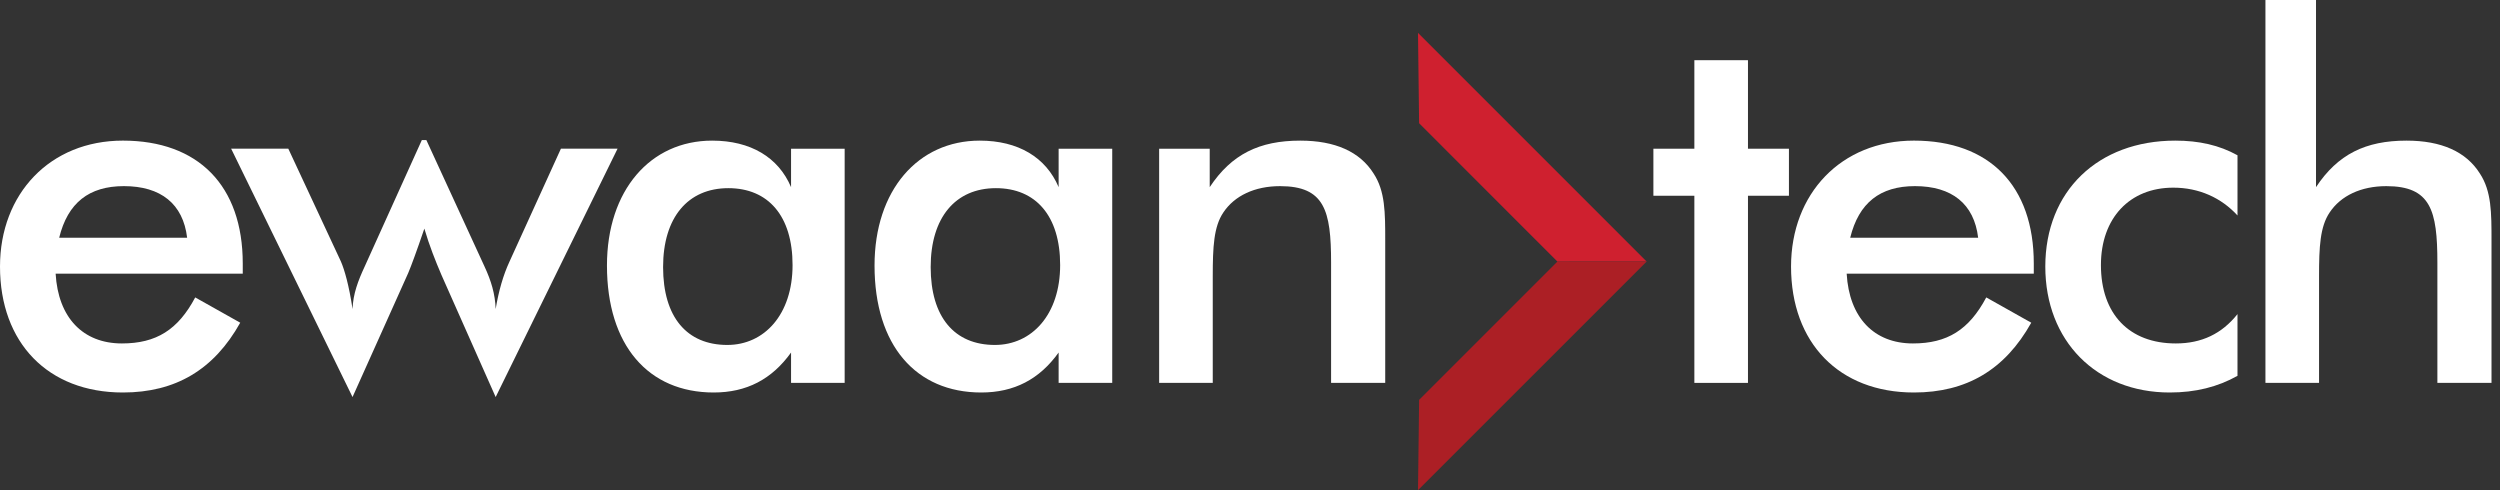 <svg width="204" height="40" viewBox="0 0 204 40" fill="none" xmlns="http://www.w3.org/2000/svg">
<rect x="0" y="0" width="204" height="40" fill="#333333" stroke="none"/>
<path d="M10.111 15.188C7.263 15.188 5.53 16.551 4.829 19.399H15.27C14.939 16.633 13.123 15.188 10.111 15.188ZM4.539 22.329C4.746 25.92 6.768 28.025 9.946 28.025C12.752 28.025 14.526 26.91 15.93 24.269L19.603 26.333C17.457 30.171 14.32 32.028 10.028 32.028C3.92 32.028 0 27.983 0 21.751C0 15.808 4.086 11.474 10.028 11.474C16.177 11.474 19.809 15.147 19.809 21.503V22.329H4.539Z" fill="white"/>
<path d="M36.03 22.453C35.535 21.296 35.04 20.059 34.627 18.655C34.008 20.471 33.554 21.709 33.306 22.288L28.767 32.399L18.862 12.134H23.526L27.818 21.338C28.107 21.999 28.478 23.277 28.768 25.218C28.809 23.979 29.221 22.907 29.757 21.751L34.421 11.432H34.792L39.538 21.751C40.075 22.907 40.405 23.979 40.446 25.218C40.694 23.732 41.065 22.452 41.56 21.379L45.77 12.134H50.392L40.446 32.399L36.03 22.453Z" fill="white"/>
<path d="M59.432 15.354C56.131 15.354 54.108 17.747 54.108 21.792C54.108 25.879 56.048 28.148 59.35 28.148C62.362 28.148 64.673 25.672 64.673 21.628C64.673 17.624 62.692 15.354 59.432 15.354ZM64.55 31.244V28.767C62.981 30.955 60.919 32.028 58.236 32.028C52.912 32.028 49.528 28.19 49.528 21.669C49.528 15.52 53.077 11.475 58.112 11.475C61.248 11.475 63.518 12.836 64.55 15.271V12.135H68.924V31.244H64.55Z" fill="white"/>
<path d="M81.266 15.354C77.965 15.354 75.943 17.747 75.943 21.792C75.943 25.879 77.883 28.148 81.184 28.148C84.197 28.148 86.508 25.672 86.508 21.628C86.508 17.624 84.527 15.354 81.266 15.354ZM86.384 31.244V28.767C84.816 30.955 82.752 32.028 80.07 32.028C74.746 32.028 71.362 28.19 71.362 21.669C71.362 15.52 74.911 11.475 79.946 11.475C83.083 11.475 85.353 12.836 86.384 15.271V12.135H90.758V31.244H86.384Z" fill="white"/>
<path d="M94.586 12.135H98.713V15.271C100.488 12.589 102.757 11.475 106.1 11.475C108.948 11.475 110.97 12.382 112.085 14.157C113.034 15.602 113.034 17.335 113.034 19.647V31.244H108.617V21.422C108.617 17.17 108.081 15.189 104.449 15.189C102.386 15.189 100.735 15.973 99.827 17.335C99.043 18.491 98.961 20.142 98.961 22.536V31.244H94.586V12.135Z" fill="white"/>
<path d="M138.26 15.973H134.917V12.135H138.26V4.912H142.634V12.135H145.977V15.973H142.634V31.244H138.26V15.973Z" fill="white"/>
<path d="M156.26 15.188C153.412 15.188 151.679 16.551 150.977 19.399H161.417C161.087 16.633 159.272 15.188 156.26 15.188ZM150.688 22.329C150.894 25.92 152.917 28.025 156.094 28.025C158.901 28.025 160.675 26.91 162.079 24.269L165.751 26.333C163.605 30.171 160.469 32.028 156.177 32.028C150.069 32.028 146.149 27.983 146.149 21.751C146.149 15.808 150.234 11.474 156.177 11.474C162.326 11.474 165.957 15.147 165.957 21.503V22.329H150.688Z" fill="white"/>
<path d="M177.338 15.313C173.788 15.313 171.436 17.789 171.436 21.628C171.436 25.631 173.747 28.025 177.545 28.025C179.649 28.025 181.299 27.241 182.579 25.631V30.667C180.969 31.575 179.153 32.028 177.049 32.028C171.065 32.028 166.897 27.819 166.897 21.752C166.897 15.602 171.189 11.475 177.503 11.475C179.443 11.475 181.093 11.846 182.58 12.671V17.583C181.258 16.138 179.443 15.313 177.338 15.313Z" fill="white"/>
<path d="M184.859 0H188.986V15.271C190.761 12.589 193.031 11.475 196.373 11.475C199.221 11.475 201.243 12.382 202.357 14.157C203.307 15.602 203.307 17.335 203.307 19.647V31.244H198.89V21.422C198.89 17.17 198.354 15.189 194.723 15.189C192.659 15.189 191.008 15.973 190.101 17.335C189.317 18.491 189.234 20.142 189.234 22.536V31.244H184.86V0H184.859Z" fill="white"/>
<path d="M115.799 10.056L127.084 21.344L134.366 21.342L115.709 2.684L115.799 10.056Z" fill="#CF202F"/>
<path d="M115.8 32.627L127.086 21.341L134.367 21.341L115.709 40L115.8 32.627Z" fill="#AC1F25"/>
</svg>
